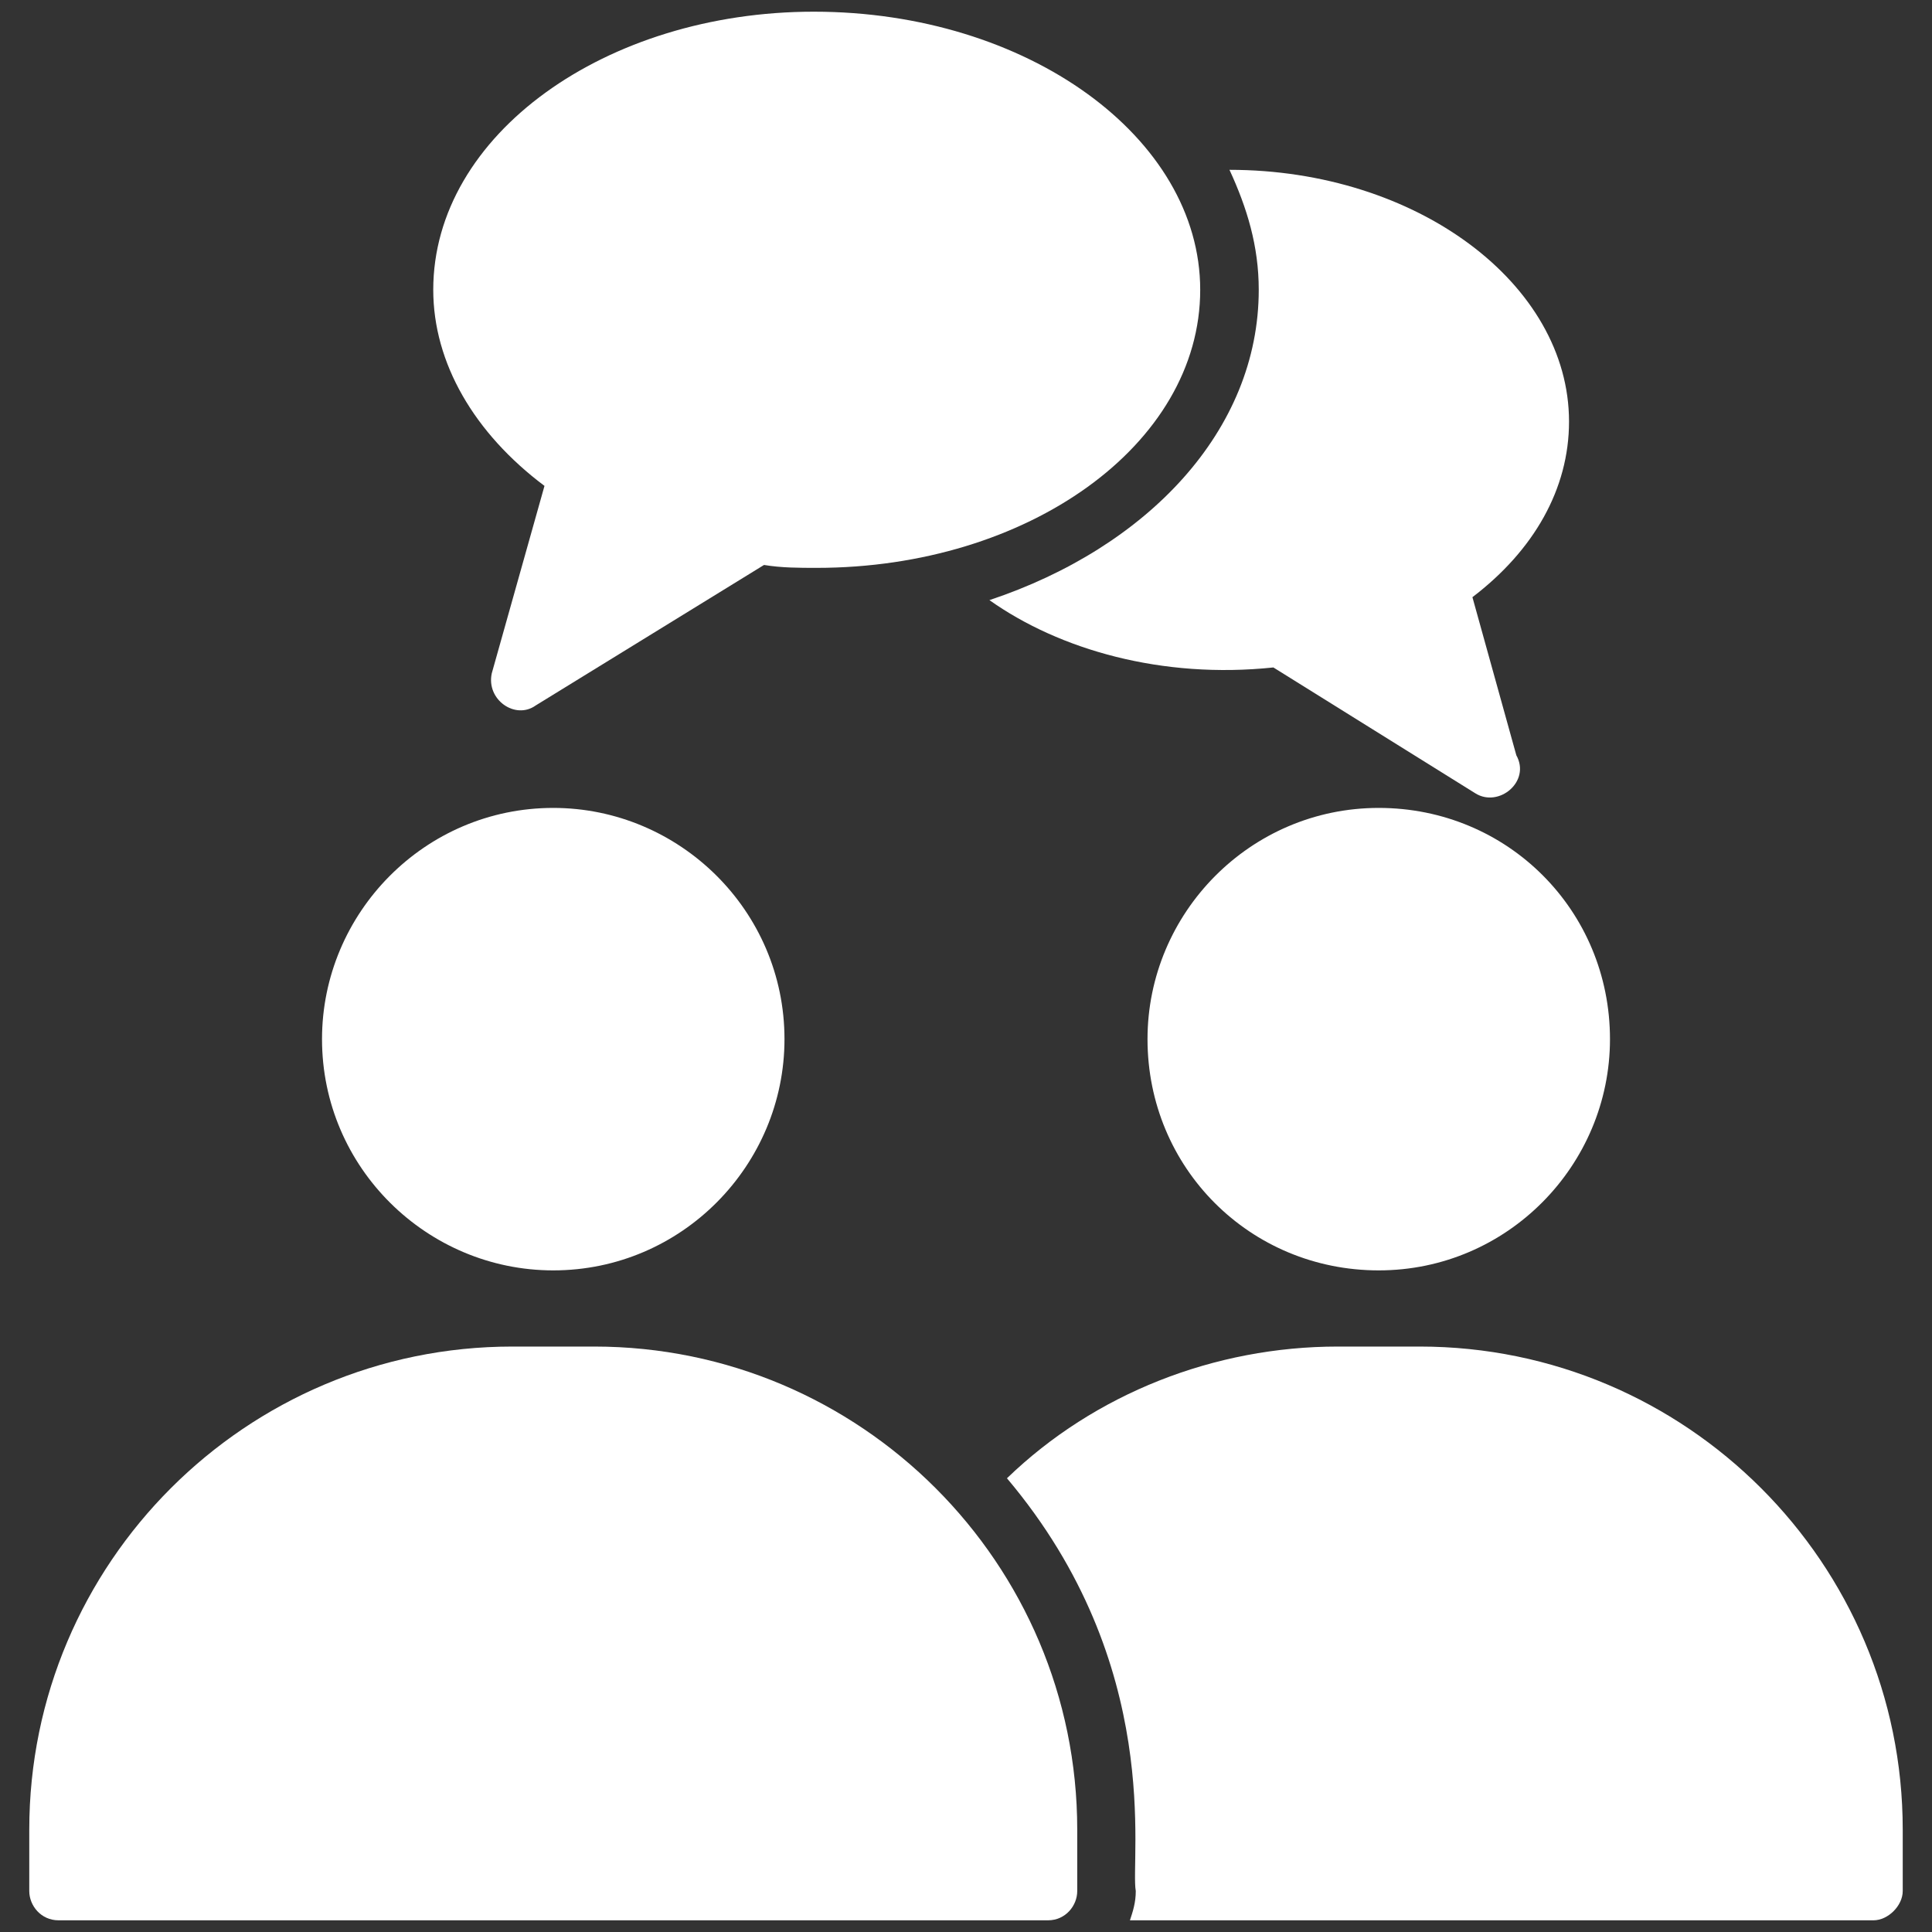 <svg width="40" height="40" viewBox="0 0 40 40" fill="none" xmlns="http://www.w3.org/2000/svg">
<rect x="0" y="0" width="40" height="40" fill="#333333" stroke="none"/>
<g id="consulting 1" clip-path="url(#clip0_786_1776)">
<g id="Group">
<g id="Group_2">
<path id="Vector" d="M22.303 37.879V39.152C22.303 39.455 22.061 39.758 21.697 39.758H1.212C0.849 39.758 0.606 39.455 0.606 39.152V37.879C0.606 32.364 5.091 27.879 10.606 27.879H12.303C17.818 27.879 22.303 32.364 22.303 37.879Z" fill="white"/>
</g>
<g id="Group_3">
<path id="Vector_2" d="M39.394 37.879V39.152C39.394 39.455 39.091 39.758 38.788 39.758H23.394C23.454 39.576 23.515 39.394 23.515 39.152C23.394 38.485 24.121 34.485 20.848 30.606C22.666 28.849 25.151 27.879 27.697 27.879H29.394C34.909 27.879 39.394 32.364 39.394 37.879Z" fill="white"/>
</g>
<g id="Group_4">
<path id="Vector_3" d="M33.333 21.514C33.333 24.12 31.212 26.302 28.545 26.302C25.879 26.302 23.758 24.181 23.758 21.514C23.758 18.908 25.879 16.727 28.545 16.727C31.212 16.727 33.333 18.848 33.333 21.514Z" fill="white"/>
<path id="Vector_4" d="M16.242 21.514C16.242 24.12 14.121 26.302 11.454 26.302C8.848 26.302 6.667 24.181 6.667 21.514C6.667 18.908 8.788 16.727 11.454 16.727C14.061 16.727 16.242 18.848 16.242 21.514Z" fill="white"/>
</g>
<g id="Group_5">
<path id="Vector_5" d="M24.849 6C24.849 9.212 21.273 11.757 16.909 11.757C16.546 11.757 16.182 11.757 15.818 11.697L11.091 14.606C10.667 14.909 10.061 14.485 10.182 13.939L11.273 10.06C9.818 8.969 8.97 7.515 8.97 6C8.97 2.788 12.546 0.242 16.849 0.242C21.273 0.242 24.849 2.848 24.849 6Z" fill="white"/>
</g>
<g id="Group_6">
<path id="Vector_6" d="M31.394 15.637C31.697 16.182 31.03 16.728 30.546 16.425L26.364 13.819C24.061 14.061 21.939 13.455 20.485 12.425C23.758 11.334 26.061 8.91 26.061 6C26.061 5.091 25.818 4.303 25.455 3.516C29.334 3.516 32.485 5.879 32.485 8.728C32.485 10.122 31.758 11.394 30.485 12.364L31.394 15.637Z" fill="white"/>
</g>
</g>
</g>
<defs>
<clipPath id="clip0_786_1776">
<rect width="40" height="40" fill="white"/>
</clipPath>
</defs>
</svg>
